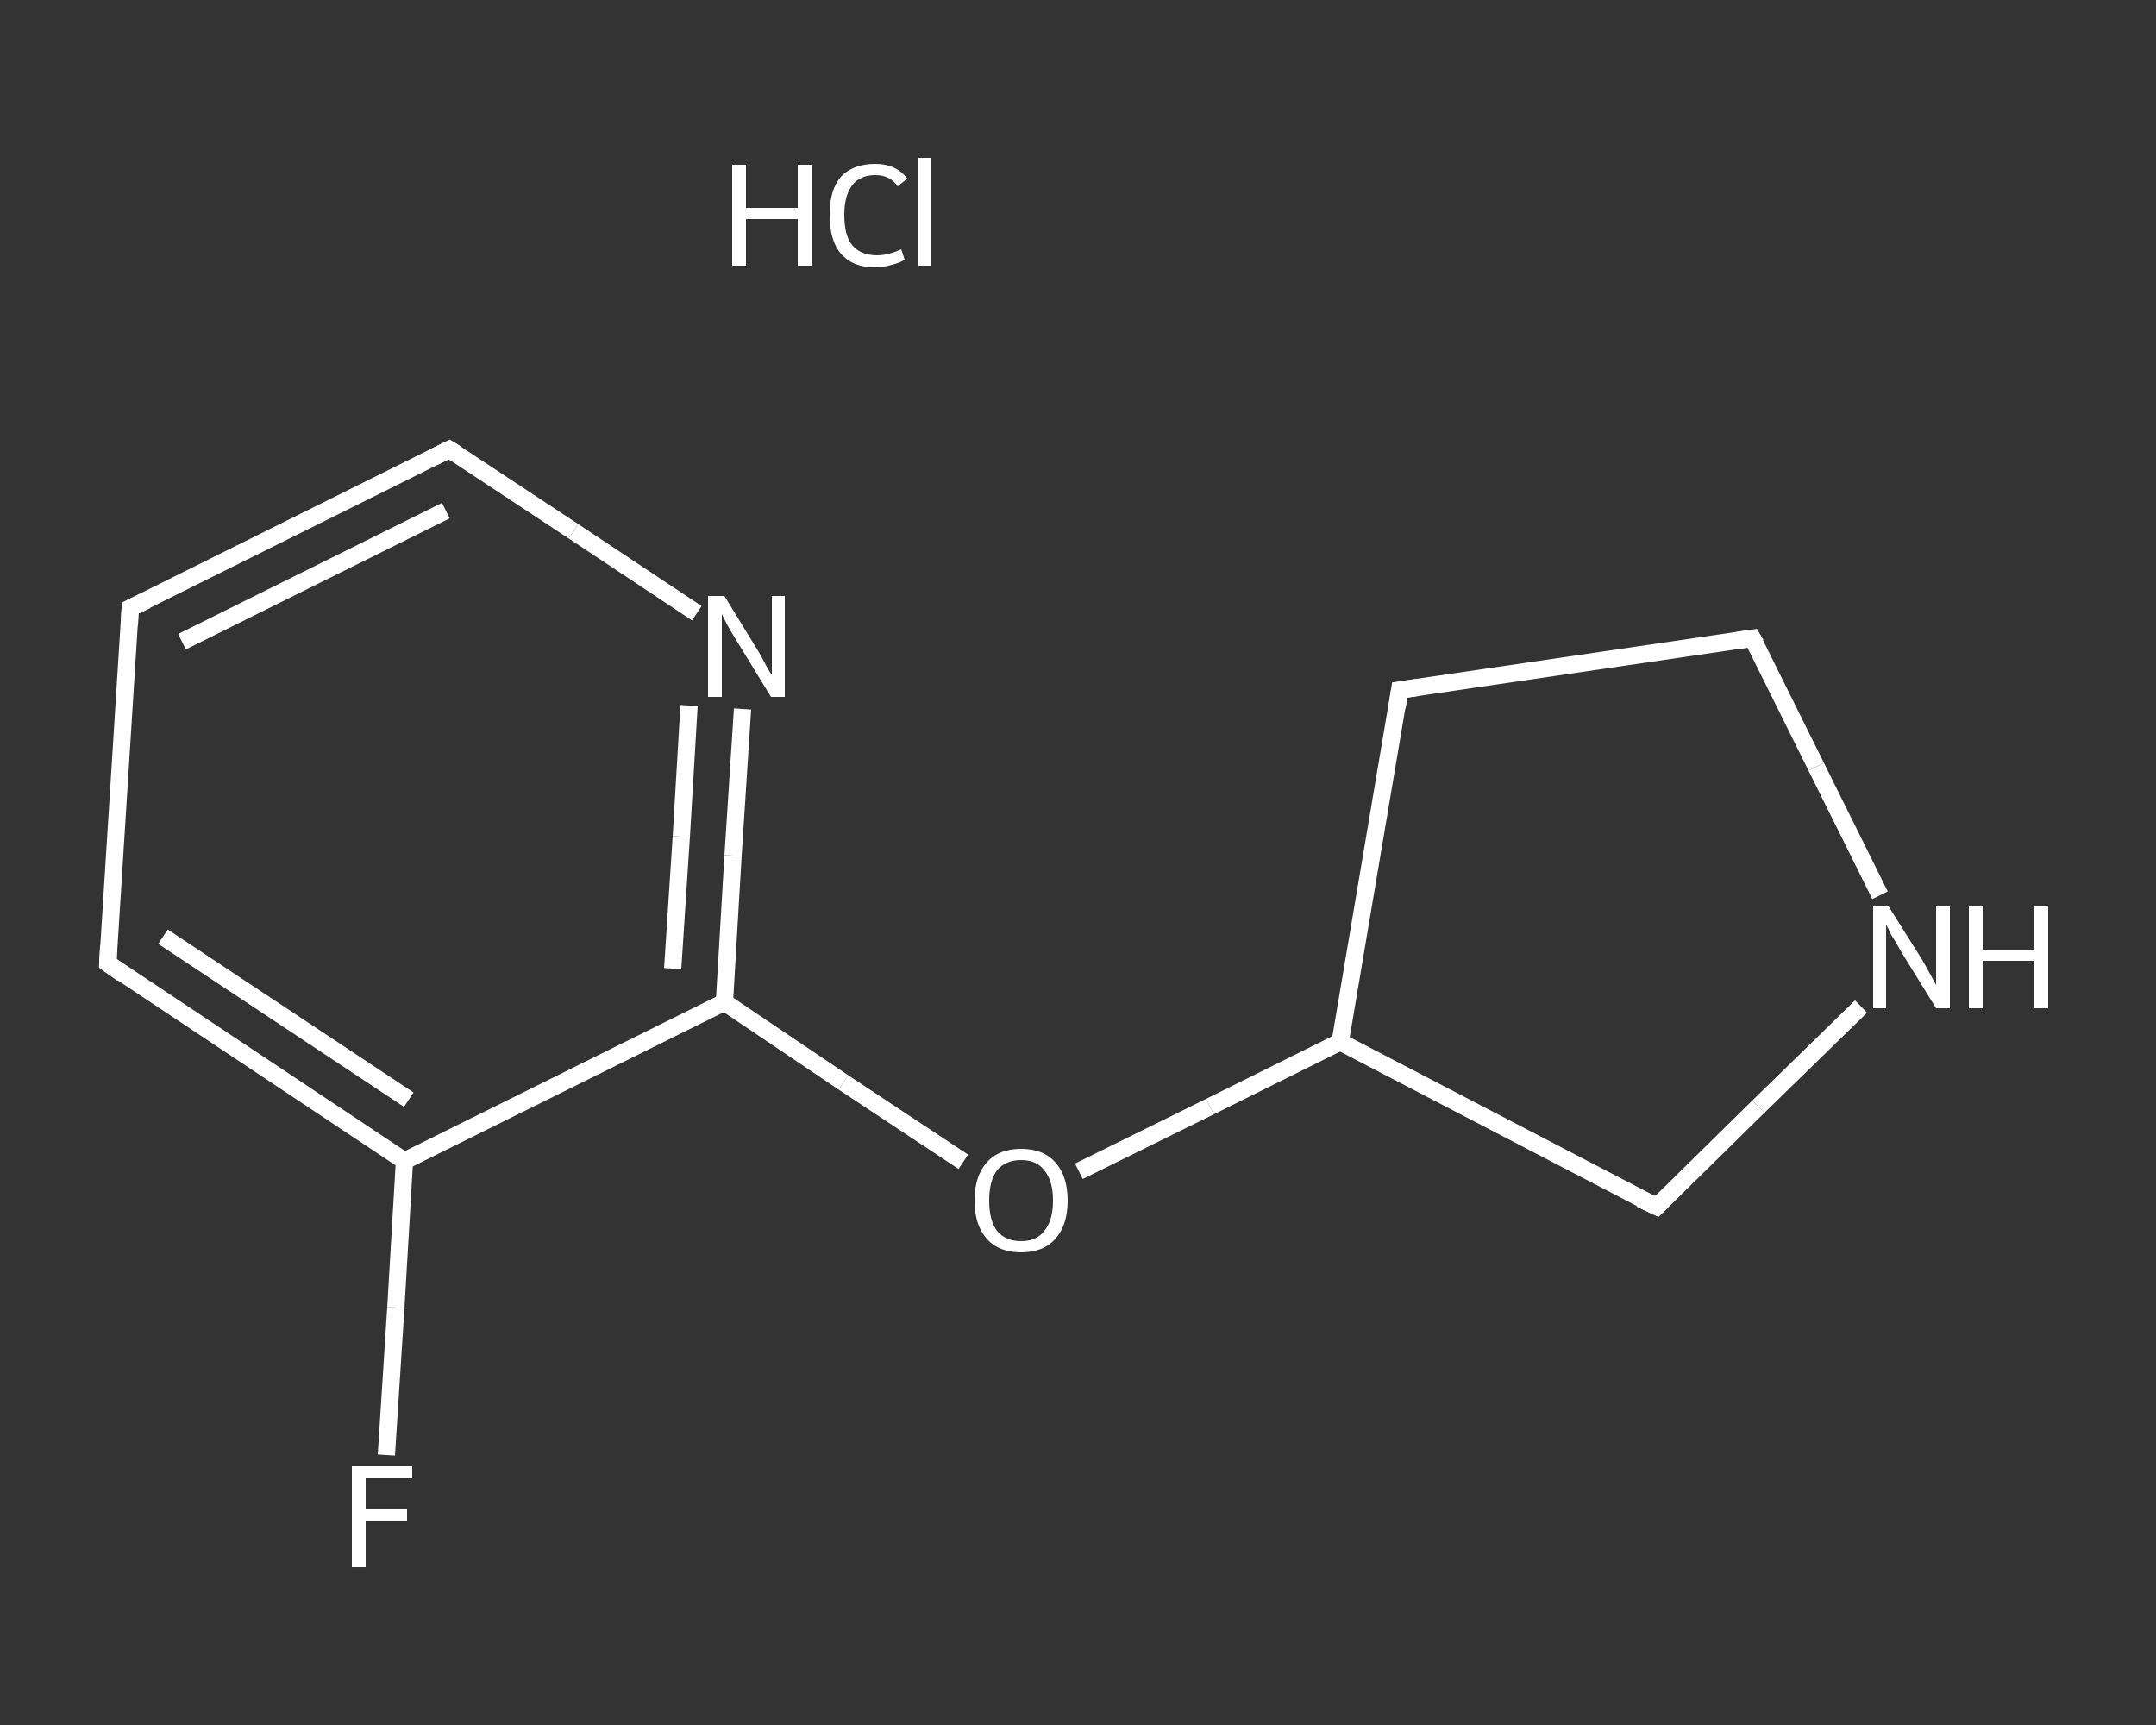 <?xml version='1.0' encoding='iso-8859-1'?>
<svg version='1.1' baseProfile='full'
              xmlns='http://www.w3.org/2000/svg'
                      xmlns:rdkit='http://www.rdkit.org/xml'
                      xmlns:xlink='http://www.w3.org/1999/xlink'
                  xml:space='preserve'
width='250px' height='200px' viewBox='0 0 250 200'>
<rect x="0" y="0" width="250" height="200" fill="#333333" stroke="none"/>
<!-- END OF HEADER -->
<rect style='opacity:1.0;fill:transparent;stroke:none' width='250.0' height='200.0' x='0.0' y='0.0'> </rect>
<path class='bond-0 atom-1 atom-2' d='M 44.8,168.7 L 45.9,151.6' style='fill:none;fill-rule:evenodd;stroke:#FFFFFF;stroke-width:2.0px;stroke-linecap:butt;stroke-linejoin:miter;stroke-opacity:1' />
<path class='bond-0 atom-1 atom-2' d='M 45.9,151.6 L 46.9,134.6' style='fill:none;fill-rule:evenodd;stroke:#FFFFFF;stroke-width:2.0px;stroke-linecap:butt;stroke-linejoin:miter;stroke-opacity:1' />
<path class='bond-1 atom-2 atom-3' d='M 46.9,134.6 L 12.5,111.7' style='fill:none;fill-rule:evenodd;stroke:#FFFFFF;stroke-width:2.0px;stroke-linecap:butt;stroke-linejoin:miter;stroke-opacity:1' />
<path class='bond-1 atom-2 atom-3' d='M 47.4,127.5 L 18.9,108.6' style='fill:none;fill-rule:evenodd;stroke:#FFFFFF;stroke-width:2.0px;stroke-linecap:butt;stroke-linejoin:miter;stroke-opacity:1' />
<path class='bond-2 atom-3 atom-4' d='M 12.5,111.7 L 15.1,70.5' style='fill:none;fill-rule:evenodd;stroke:#FFFFFF;stroke-width:2.0px;stroke-linecap:butt;stroke-linejoin:miter;stroke-opacity:1' />
<path class='bond-3 atom-4 atom-5' d='M 15.1,70.5 L 52.1,52.1' style='fill:none;fill-rule:evenodd;stroke:#FFFFFF;stroke-width:2.0px;stroke-linecap:butt;stroke-linejoin:miter;stroke-opacity:1' />
<path class='bond-3 atom-4 atom-5' d='M 21.1,74.4 L 51.7,59.2' style='fill:none;fill-rule:evenodd;stroke:#FFFFFF;stroke-width:2.0px;stroke-linecap:butt;stroke-linejoin:miter;stroke-opacity:1' />
<path class='bond-4 atom-5 atom-6' d='M 52.1,52.1 L 66.5,61.6' style='fill:none;fill-rule:evenodd;stroke:#FFFFFF;stroke-width:2.0px;stroke-linecap:butt;stroke-linejoin:miter;stroke-opacity:1' />
<path class='bond-4 atom-5 atom-6' d='M 66.5,61.6 L 80.8,71.1' style='fill:none;fill-rule:evenodd;stroke:#FFFFFF;stroke-width:2.0px;stroke-linecap:butt;stroke-linejoin:miter;stroke-opacity:1' />
<path class='bond-5 atom-6 atom-7' d='M 86.1,82.2 L 85.0,99.2' style='fill:none;fill-rule:evenodd;stroke:#FFFFFF;stroke-width:2.0px;stroke-linecap:butt;stroke-linejoin:miter;stroke-opacity:1' />
<path class='bond-5 atom-6 atom-7' d='M 85.0,99.2 L 84.0,116.2' style='fill:none;fill-rule:evenodd;stroke:#FFFFFF;stroke-width:2.0px;stroke-linecap:butt;stroke-linejoin:miter;stroke-opacity:1' />
<path class='bond-5 atom-6 atom-7' d='M 79.9,81.8 L 79.0,97.0' style='fill:none;fill-rule:evenodd;stroke:#FFFFFF;stroke-width:2.0px;stroke-linecap:butt;stroke-linejoin:miter;stroke-opacity:1' />
<path class='bond-5 atom-6 atom-7' d='M 79.0,97.0 L 78.0,112.3' style='fill:none;fill-rule:evenodd;stroke:#FFFFFF;stroke-width:2.0px;stroke-linecap:butt;stroke-linejoin:miter;stroke-opacity:1' />
<path class='bond-6 atom-7 atom-8' d='M 84.0,116.2 L 97.8,125.5' style='fill:none;fill-rule:evenodd;stroke:#FFFFFF;stroke-width:2.0px;stroke-linecap:butt;stroke-linejoin:miter;stroke-opacity:1' />
<path class='bond-6 atom-7 atom-8' d='M 97.8,125.5 L 111.7,134.7' style='fill:none;fill-rule:evenodd;stroke:#FFFFFF;stroke-width:2.0px;stroke-linecap:butt;stroke-linejoin:miter;stroke-opacity:1' />
<path class='bond-7 atom-8 atom-9' d='M 125.1,135.8 L 140.3,128.3' style='fill:none;fill-rule:evenodd;stroke:#FFFFFF;stroke-width:2.0px;stroke-linecap:butt;stroke-linejoin:miter;stroke-opacity:1' />
<path class='bond-7 atom-8 atom-9' d='M 140.3,128.3 L 155.4,120.8' style='fill:none;fill-rule:evenodd;stroke:#FFFFFF;stroke-width:2.0px;stroke-linecap:butt;stroke-linejoin:miter;stroke-opacity:1' />
<path class='bond-8 atom-9 atom-10' d='M 155.4,120.8 L 162.3,80.0' style='fill:none;fill-rule:evenodd;stroke:#FFFFFF;stroke-width:2.0px;stroke-linecap:butt;stroke-linejoin:miter;stroke-opacity:1' />
<path class='bond-9 atom-10 atom-11' d='M 162.3,80.0 L 203.2,74.0' style='fill:none;fill-rule:evenodd;stroke:#FFFFFF;stroke-width:2.0px;stroke-linecap:butt;stroke-linejoin:miter;stroke-opacity:1' />
<path class='bond-10 atom-11 atom-12' d='M 203.2,74.0 L 210.6,88.9' style='fill:none;fill-rule:evenodd;stroke:#FFFFFF;stroke-width:2.0px;stroke-linecap:butt;stroke-linejoin:miter;stroke-opacity:1' />
<path class='bond-10 atom-11 atom-12' d='M 210.6,88.9 L 218.0,103.8' style='fill:none;fill-rule:evenodd;stroke:#FFFFFF;stroke-width:2.0px;stroke-linecap:butt;stroke-linejoin:miter;stroke-opacity:1' />
<path class='bond-11 atom-12 atom-13' d='M 215.8,116.7 L 203.9,128.3' style='fill:none;fill-rule:evenodd;stroke:#FFFFFF;stroke-width:2.0px;stroke-linecap:butt;stroke-linejoin:miter;stroke-opacity:1' />
<path class='bond-11 atom-12 atom-13' d='M 203.9,128.3 L 192.1,139.9' style='fill:none;fill-rule:evenodd;stroke:#FFFFFF;stroke-width:2.0px;stroke-linecap:butt;stroke-linejoin:miter;stroke-opacity:1' />
<path class='bond-12 atom-7 atom-2' d='M 84.0,116.2 L 46.9,134.6' style='fill:none;fill-rule:evenodd;stroke:#FFFFFF;stroke-width:2.0px;stroke-linecap:butt;stroke-linejoin:miter;stroke-opacity:1' />
<path class='bond-13 atom-13 atom-9' d='M 192.1,139.9 L 155.4,120.8' style='fill:none;fill-rule:evenodd;stroke:#FFFFFF;stroke-width:2.0px;stroke-linecap:butt;stroke-linejoin:miter;stroke-opacity:1' />
<path d='M 14.2,112.9 L 12.5,111.7 L 12.6,109.7' style='fill:none;stroke:#FFFFFF;stroke-width:2.0px;stroke-linecap:butt;stroke-linejoin:miter;stroke-opacity:1;' />
<path d='M 15.0,72.5 L 15.1,70.5 L 17.0,69.6' style='fill:none;stroke:#FFFFFF;stroke-width:2.0px;stroke-linecap:butt;stroke-linejoin:miter;stroke-opacity:1;' />
<path d='M 50.3,53.0 L 52.1,52.1 L 52.9,52.6' style='fill:none;stroke:#FFFFFF;stroke-width:2.0px;stroke-linecap:butt;stroke-linejoin:miter;stroke-opacity:1;' />
<path d='M 162.0,82.0 L 162.3,80.0 L 164.4,79.7' style='fill:none;stroke:#FFFFFF;stroke-width:2.0px;stroke-linecap:butt;stroke-linejoin:miter;stroke-opacity:1;' />
<path d='M 201.2,74.3 L 203.2,74.0 L 203.6,74.7' style='fill:none;stroke:#FFFFFF;stroke-width:2.0px;stroke-linecap:butt;stroke-linejoin:miter;stroke-opacity:1;' />
<path d='M 192.7,139.3 L 192.1,139.9 L 190.2,139.0' style='fill:none;stroke:#FFFFFF;stroke-width:2.0px;stroke-linecap:butt;stroke-linejoin:miter;stroke-opacity:1;' />
<path class='atom-0' d='M 84.9 19.1
L 86.5 19.1
L 86.5 24.1
L 92.5 24.1
L 92.5 19.1
L 94.1 19.1
L 94.1 30.8
L 92.5 30.8
L 92.5 25.4
L 86.5 25.4
L 86.5 30.8
L 84.9 30.8
L 84.9 19.1
' fill='#FFFFFF'/>
<path class='atom-0' d='M 96.2 24.9
Q 96.2 22.0, 97.5 20.5
Q 98.9 19.0, 101.5 19.0
Q 103.9 19.0, 105.2 20.7
L 104.1 21.6
Q 103.2 20.3, 101.5 20.3
Q 99.7 20.3, 98.8 21.5
Q 97.9 22.7, 97.9 24.9
Q 97.9 27.3, 98.8 28.4
Q 99.8 29.6, 101.7 29.6
Q 103.0 29.6, 104.5 28.9
L 104.9 30.1
Q 104.3 30.5, 103.4 30.7
Q 102.5 31.0, 101.4 31.0
Q 98.9 31.0, 97.5 29.4
Q 96.2 27.9, 96.2 24.9
' fill='#FFFFFF'/>
<path class='atom-0' d='M 106.5 18.3
L 108.0 18.3
L 108.0 30.8
L 106.5 30.8
L 106.5 18.3
' fill='#FFFFFF'/>
<path class='atom-1' d='M 40.8 170.0
L 47.8 170.0
L 47.8 171.4
L 42.4 171.4
L 42.4 174.9
L 47.2 174.9
L 47.2 176.3
L 42.4 176.3
L 42.4 181.7
L 40.8 181.7
L 40.8 170.0
' fill='#FFFFFF'/>
<path class='atom-6' d='M 84.0 69.1
L 87.8 75.3
Q 88.2 75.9, 88.8 77.1
Q 89.4 78.2, 89.5 78.2
L 89.5 69.1
L 91.0 69.1
L 91.0 80.8
L 89.4 80.8
L 85.3 74.1
Q 84.8 73.3, 84.3 72.4
Q 83.8 71.4, 83.7 71.2
L 83.7 80.8
L 82.1 80.8
L 82.1 69.1
L 84.0 69.1
' fill='#FFFFFF'/>
<path class='atom-8' d='M 113.0 139.2
Q 113.0 136.4, 114.4 134.8
Q 115.8 133.2, 118.4 133.2
Q 121.0 133.2, 122.4 134.8
Q 123.8 136.4, 123.8 139.2
Q 123.8 142.0, 122.4 143.6
Q 121.0 145.2, 118.4 145.2
Q 115.8 145.2, 114.4 143.6
Q 113.0 142.0, 113.0 139.2
M 118.4 143.9
Q 120.2 143.9, 121.1 142.7
Q 122.1 141.5, 122.1 139.2
Q 122.1 136.9, 121.1 135.7
Q 120.2 134.5, 118.4 134.5
Q 116.6 134.5, 115.6 135.7
Q 114.7 136.9, 114.7 139.2
Q 114.7 141.5, 115.6 142.7
Q 116.6 143.9, 118.4 143.9
' fill='#FFFFFF'/>
<path class='atom-12' d='M 219.0 105.1
L 222.9 111.3
Q 223.3 112.0, 223.9 113.1
Q 224.5 114.2, 224.5 114.2
L 224.5 105.1
L 226.1 105.1
L 226.1 116.9
L 224.5 116.9
L 220.3 110.1
Q 219.9 109.3, 219.3 108.4
Q 218.9 107.5, 218.7 107.2
L 218.7 116.9
L 217.2 116.9
L 217.2 105.1
L 219.0 105.1
' fill='#FFFFFF'/>
<path class='atom-12' d='M 228.3 105.1
L 229.9 105.1
L 229.9 110.1
L 235.9 110.1
L 235.9 105.1
L 237.5 105.1
L 237.5 116.9
L 235.9 116.9
L 235.9 111.4
L 229.9 111.4
L 229.9 116.9
L 228.3 116.9
L 228.3 105.1
' fill='#FFFFFF'/>
</svg>
